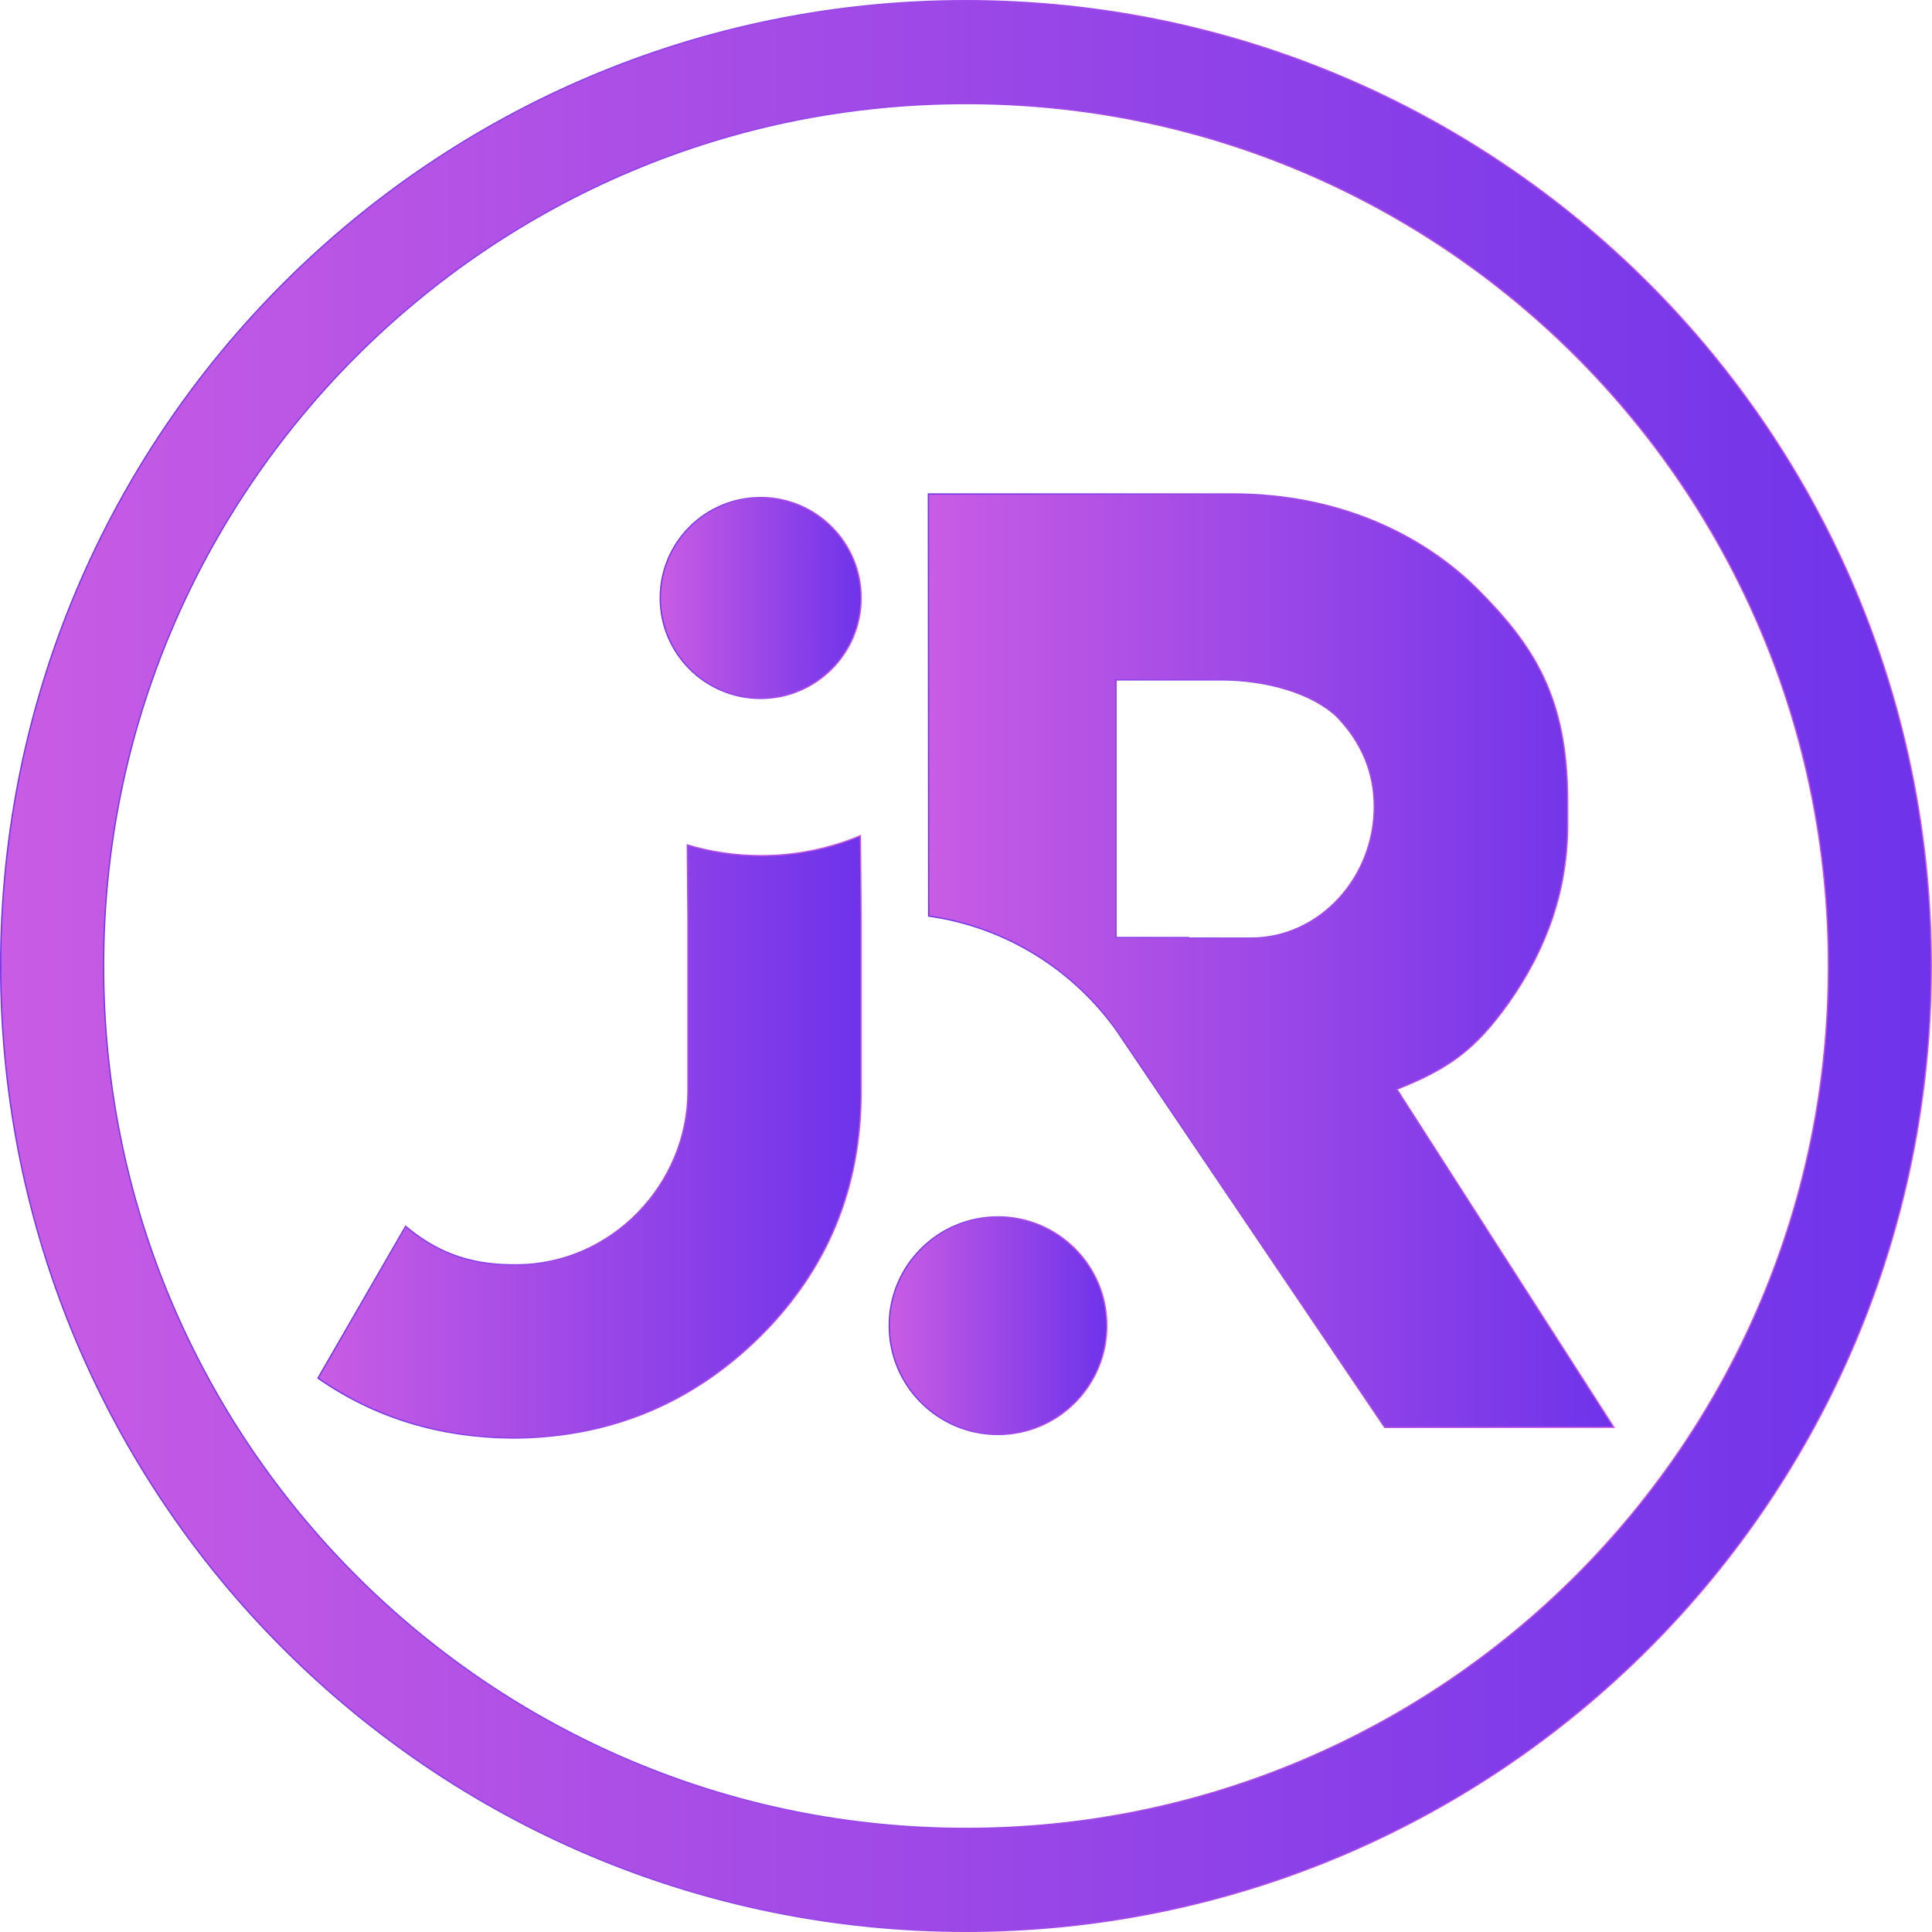 <svg xmlns="http://www.w3.org/2000/svg" xmlns:xlink="http://www.w3.org/1999/xlink" id="Calque_2" data-name="Calque 2" viewBox="0 0 1501 1501"><defs><style>      .cls-1 {        fill: url(#Dégradé_sans_nom_23);        stroke: url(#Dégradé_sans_nom_15);      }      .cls-1, .cls-2, .cls-3, .cls-4, .cls-5 {        stroke-miterlimit: 10;      }      .cls-2 {        fill: url(#Dégradé_sans_nom_23-5);        stroke: url(#Dégradé_sans_nom_15-5);      }      .cls-3 {        fill: url(#Dégradé_sans_nom_23-4);        stroke: url(#Dégradé_sans_nom_15-4);      }      .cls-4 {        fill: url(#Dégradé_sans_nom_23-2);        stroke: url(#Dégradé_sans_nom_15-2);      }      .cls-5 {        fill: url(#Dégradé_sans_nom_23-3);        stroke: url(#Dégradé_sans_nom_15-3);      }    </style><linearGradient id="D&#xE9;grad&#xE9;_sans_nom_23" data-name="D&#xE9;grad&#xE9; sans nom 23" x1=".5" y1="750.5" x2="1500.5" y2="750.5" gradientUnits="userSpaceOnUse"><stop offset="0" stop-color="#c95ce4"></stop><stop offset="1" stop-color="#6e33ea"></stop></linearGradient><linearGradient id="D&#xE9;grad&#xE9;_sans_nom_15" data-name="D&#xE9;grad&#xE9; sans nom 15" x1="0" y1="750.5" x2="1501" y2="750.5" gradientUnits="userSpaceOnUse"><stop offset="0" stop-color="#7134ea"></stop><stop offset="1" stop-color="#c95ce4"></stop></linearGradient><linearGradient id="D&#xE9;grad&#xE9;_sans_nom_23-2" data-name="D&#xE9;grad&#xE9; sans nom 23" x1="721.28" y1="746.37" x2="1253.93" y2="746.37" xlink:href="#D&#xE9;grad&#xE9;_sans_nom_23"></linearGradient><linearGradient id="D&#xE9;grad&#xE9;_sans_nom_15-2" data-name="D&#xE9;grad&#xE9; sans nom 15" x1="720.78" y1="746.37" x2="1254.84" y2="746.37" xlink:href="#D&#xE9;grad&#xE9;_sans_nom_15"></linearGradient><linearGradient id="D&#xE9;grad&#xE9;_sans_nom_23-3" data-name="D&#xE9;grad&#xE9; sans nom 23" x1="690.87" y1="1029.93" x2="859.95" y2="1029.93" xlink:href="#D&#xE9;grad&#xE9;_sans_nom_23"></linearGradient><linearGradient id="D&#xE9;grad&#xE9;_sans_nom_15-3" data-name="D&#xE9;grad&#xE9; sans nom 15" x1="690.37" y1="1029.93" x2="860.45" y2="1029.93" xlink:href="#D&#xE9;grad&#xE9;_sans_nom_15"></linearGradient><linearGradient id="D&#xE9;grad&#xE9;_sans_nom_23-4" data-name="D&#xE9;grad&#xE9; sans nom 23" x1="247.07" y1="883.22" x2="669.07" y2="883.22" xlink:href="#D&#xE9;grad&#xE9;_sans_nom_23"></linearGradient><linearGradient id="D&#xE9;grad&#xE9;_sans_nom_15-4" data-name="D&#xE9;grad&#xE9; sans nom 15" x1="246.41" y1="883.1" x2="669.57" y2="883.1" xlink:href="#D&#xE9;grad&#xE9;_sans_nom_15"></linearGradient><linearGradient id="D&#xE9;grad&#xE9;_sans_nom_23-5" data-name="D&#xE9;grad&#xE9; sans nom 23" x1="512.95" y1="464.58" x2="669.06" y2="464.58" xlink:href="#D&#xE9;grad&#xE9;_sans_nom_23"></linearGradient><linearGradient id="D&#xE9;grad&#xE9;_sans_nom_15-5" data-name="D&#xE9;grad&#xE9; sans nom 15" x1="512.45" y1="464.58" x2="669.56" y2="464.58" xlink:href="#D&#xE9;grad&#xE9;_sans_nom_15"></linearGradient></defs><g id="Calque_2-2" data-name="Calque 2"><g id="Calque_1-2" data-name="Calque 1-2"><path class="cls-1" d="m750.5,80.5c90.46,0,178.2,17.71,260.79,52.65,39.7,16.79,77.99,37.58,113.8,61.77,35.48,23.97,68.85,51.5,99.17,81.82,30.32,30.32,57.85,63.69,81.82,99.17,24.19,35.81,44.98,74.1,61.77,113.8,34.93,82.59,52.65,170.33,52.65,260.79s-17.71,178.2-52.65,260.79c-16.79,39.7-37.58,77.99-61.77,113.8-23.97,35.48-51.5,68.85-81.82,99.17-30.32,30.32-63.69,57.85-99.17,81.82-35.81,24.19-74.1,44.98-113.8,61.77-82.59,34.93-170.33,52.65-260.79,52.65s-178.2-17.71-260.79-52.65c-39.7-16.79-77.99-37.58-113.8-61.77-35.48-23.97-68.85-51.5-99.17-81.82-30.32-30.32-57.85-63.69-81.82-99.17-24.19-35.81-44.98-74.1-61.77-113.8-34.93-82.59-52.65-170.33-52.65-260.79s17.71-178.2,52.65-260.79c16.79-39.7,37.58-77.99,61.77-113.8,23.97-35.48,51.5-68.85,81.82-99.17,30.32-30.32,63.69-57.85,99.17-81.82,35.81-24.19,74.1-44.98,113.8-61.77,82.59-34.93,170.33-52.65,260.79-52.65m0-80C336.29.5.5,336.29.5,750.5s335.79,750,750,750,750-335.79,750-750S1164.71.5,750.5.5h0Z"></path><g id="Alphabet"><g><g><path class="cls-4" d="m1085.22,846.26c41.18-16.2,61.35-31.39,86.82-67.02,30.59-43.18,45.9-89.23,45.9-138.13v-18.89c0-80.21-26.04-120.5-70.19-164.64-43.81-43.31-109.1-73.8-189.84-73.8h-236.63l.22,327.92c60.12,8.51,112.29,41.68,146,88.93l208.29,308.33h178.14l-168.69-262.71h-.02Zm-113.36-117.42h-48.59v-.45h-56.23v-200.18h81.88c35.15,0,71.05,10.42,89.98,28.78,19.2,20.09,28.78,43.32,28.78,69.72,0,55.31-42.69,102.13-95.81,102.13h0Z"></path><path class="cls-5" d="m775.4,945.4c-46.68,0-84.53,37.86-84.53,84.53s37.85,84.55,84.53,84.55,84.55-37.87,84.55-84.55-37.87-84.53-84.55-84.53Z"></path></g><g><path class="cls-3" d="m591.02,664.77c-19.84,0-38.98-2.92-57.06-8.3l.51,56.59v134.58c0,72.22-59.3,134.99-133.34,134.99h-2.9c-34.64,0-60.12-10.54-83.08-29.9l-68.1,117.96c43.74,30.48,93.86,45.96,150.35,46.53h4.58c73.1-1.12,135.67-27.15,187.73-78.09,52.89-52.06,79.34-115.6,79.34-190.64v-137.49l-.57-61.78c-23.84,10.01-50,15.56-77.47,15.56h0Z"></path><path class="cls-2" d="m591.02,542.62c43.1,0,78.04-34.94,78.04-78.06s-34.94-78.03-78.04-78.03-78.06,34.94-78.06,78.03,34.94,78.06,78.06,78.06Z"></path></g></g></g></g></g></svg>